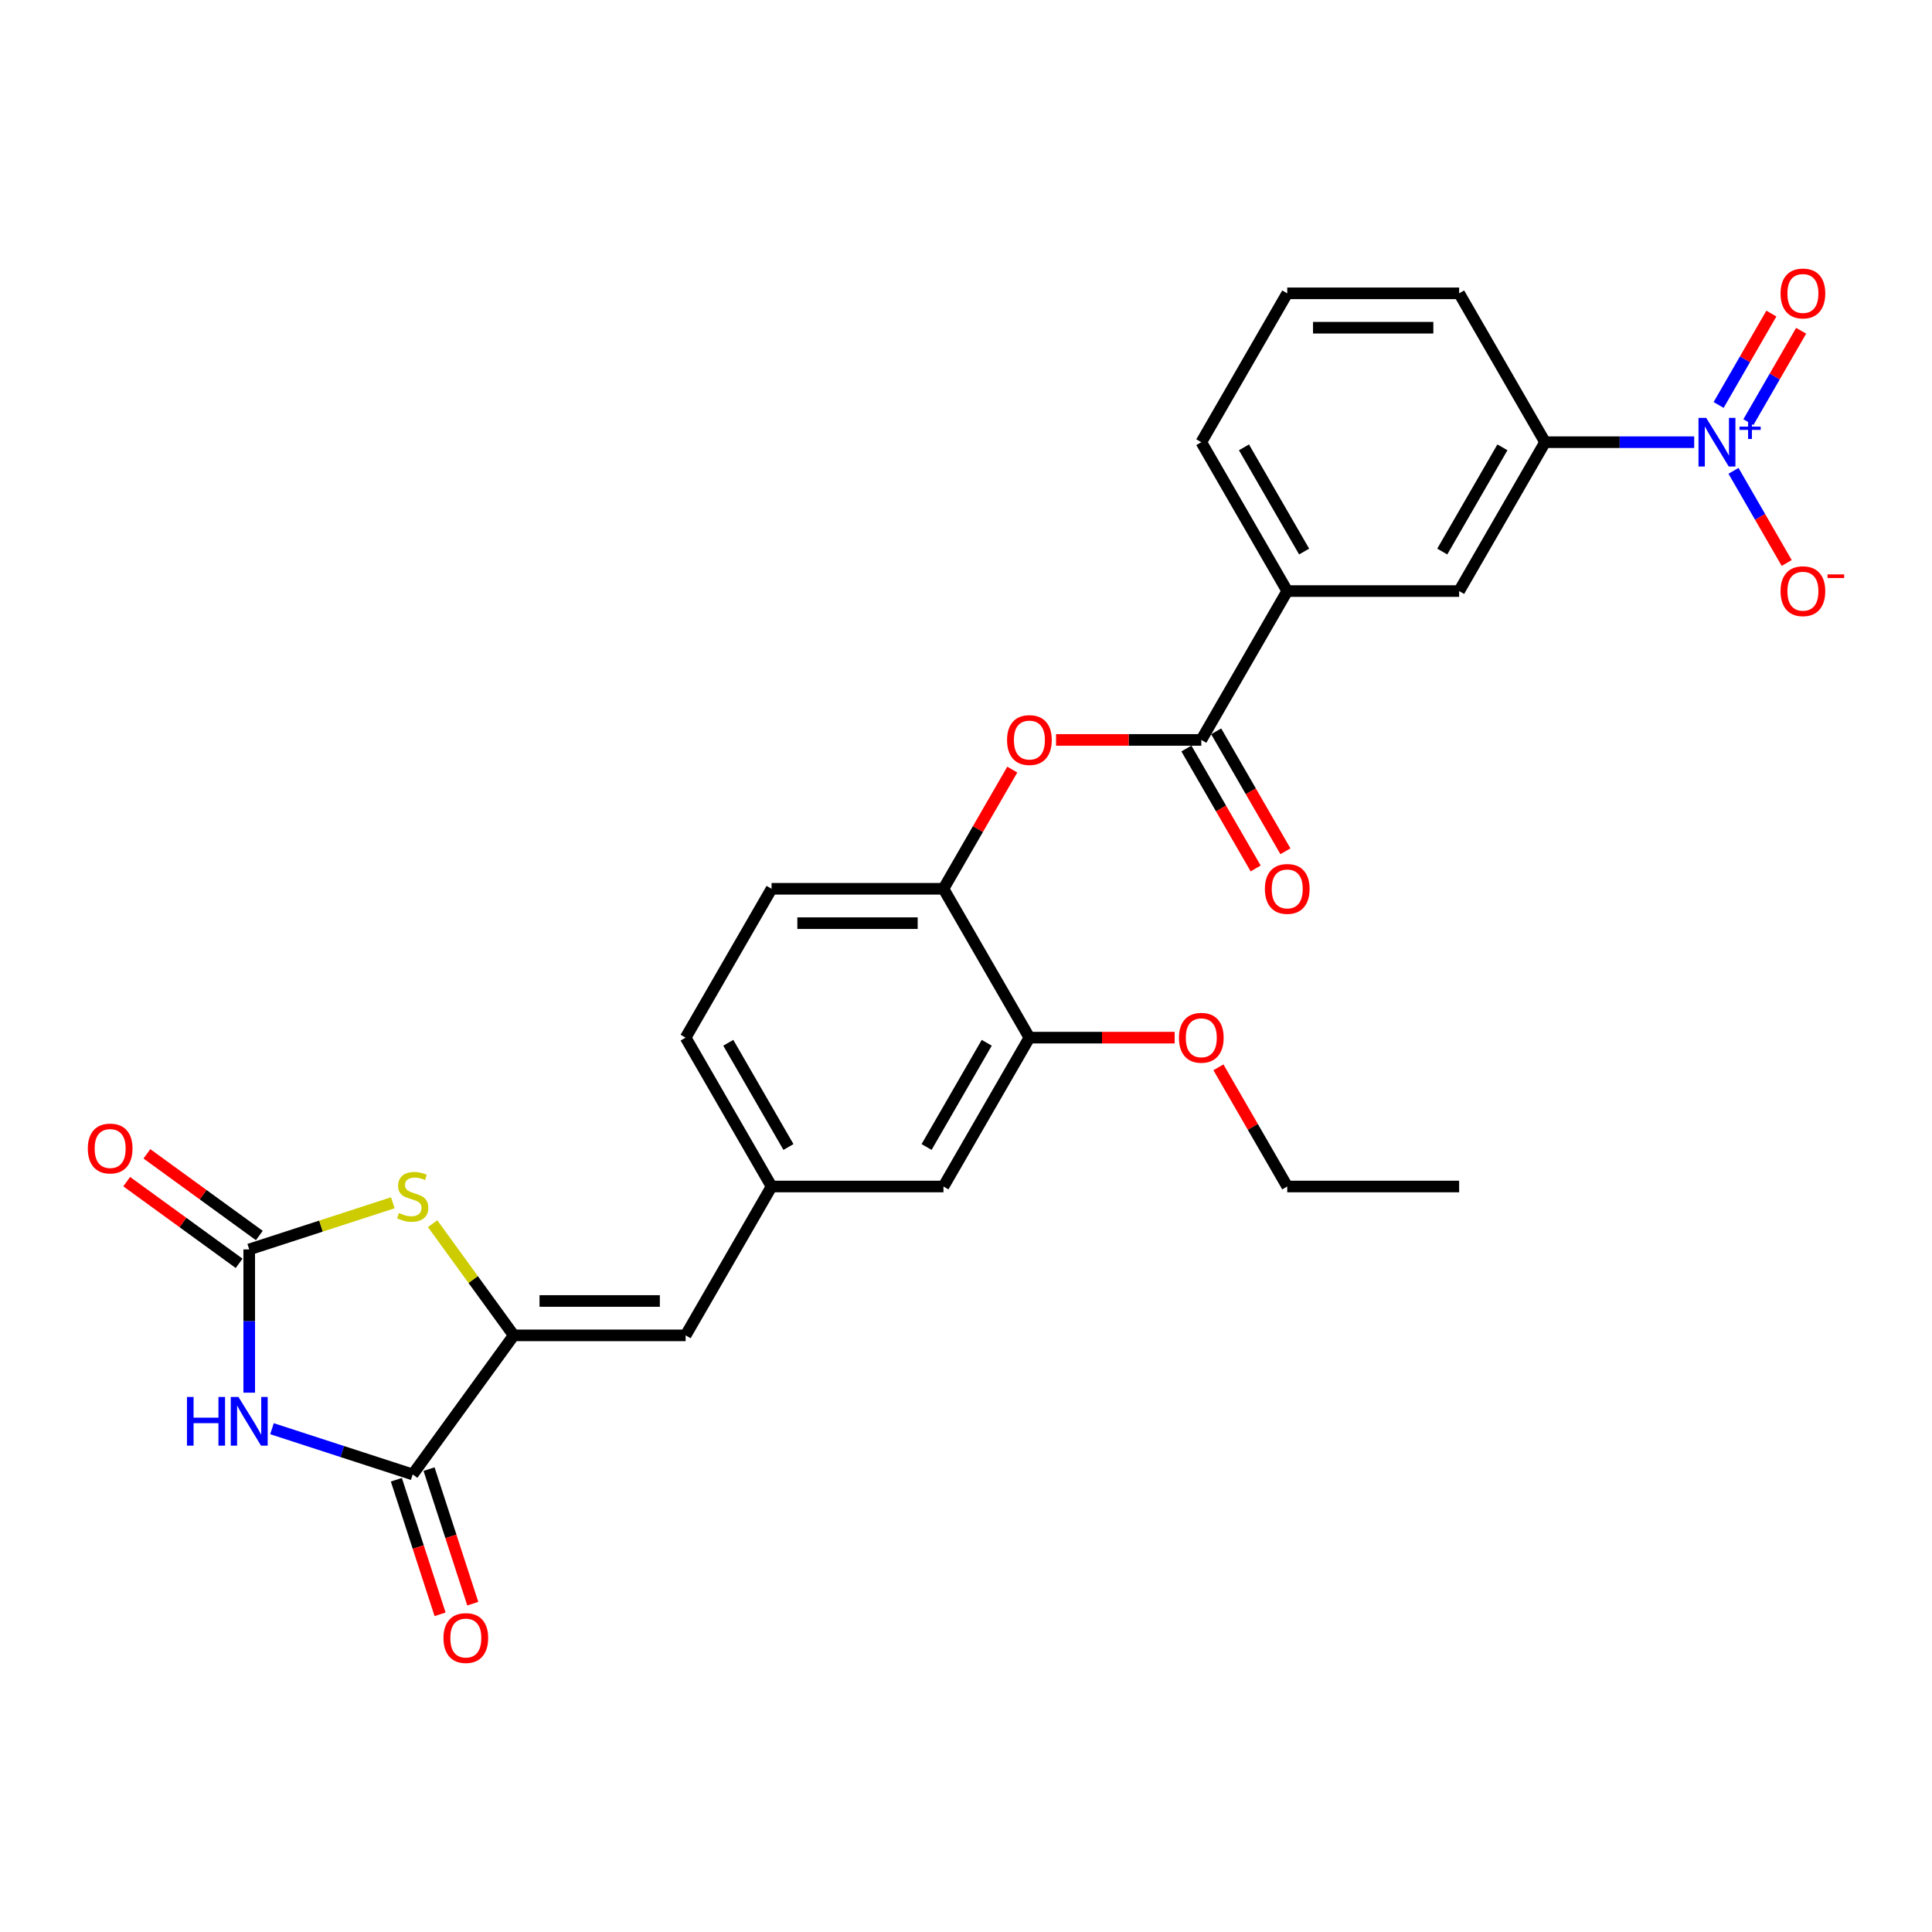 <?xml version='1.0' encoding='iso-8859-1'?>
<svg version='1.1' baseProfile='full'
              xmlns='http://www.w3.org/2000/svg'
                      xmlns:rdkit='http://www.rdkit.org/xml'
                      xmlns:xlink='http://www.w3.org/1999/xlink'
                  xml:space='preserve'
width='1000px' height='1000px' viewBox='0 0 1000 1000'>
<!-- END OF HEADER -->
<rect style='opacity:1.0;fill:#FFFFFF;stroke:none' width='1000' height='1000' x='0' y='0'> </rect>
<path class='bond-0' d='M 128.999,720.846 L 128.999,683.772' style='fill:none;fill-rule:evenodd;stroke:#0000FF;stroke-width:6px;stroke-linecap:butt;stroke-linejoin:miter;stroke-opacity:1' />
<path class='bond-0' d='M 128.999,683.772 L 128.999,646.698' style='fill:none;fill-rule:evenodd;stroke:#000000;stroke-width:6px;stroke-linecap:butt;stroke-linejoin:miter;stroke-opacity:1' />
<path class='bond-2' d='M 140.779,739.496 L 177.196,751.329' style='fill:none;fill-rule:evenodd;stroke:#0000FF;stroke-width:6px;stroke-linecap:butt;stroke-linejoin:miter;stroke-opacity:1' />
<path class='bond-2' d='M 177.196,751.329 L 213.614,763.162' style='fill:none;fill-rule:evenodd;stroke:#000000;stroke-width:6px;stroke-linecap:butt;stroke-linejoin:miter;stroke-opacity:1' />
<path class='bond-4' d='M 128.999,646.698 L 166.155,634.626' style='fill:none;fill-rule:evenodd;stroke:#000000;stroke-width:6px;stroke-linecap:butt;stroke-linejoin:miter;stroke-opacity:1' />
<path class='bond-4' d='M 166.155,634.626 L 203.312,622.553' style='fill:none;fill-rule:evenodd;stroke:#CCCC00;stroke-width:6px;stroke-linecap:butt;stroke-linejoin:miter;stroke-opacity:1' />
<path class='bond-16' d='M 134.228,639.501 L 105.134,618.363' style='fill:none;fill-rule:evenodd;stroke:#000000;stroke-width:6px;stroke-linecap:butt;stroke-linejoin:miter;stroke-opacity:1' />
<path class='bond-16' d='M 105.134,618.363 L 76.04,597.225' style='fill:none;fill-rule:evenodd;stroke:#FF0000;stroke-width:6px;stroke-linecap:butt;stroke-linejoin:miter;stroke-opacity:1' />
<path class='bond-16' d='M 123.769,653.896 L 94.675,632.758' style='fill:none;fill-rule:evenodd;stroke:#000000;stroke-width:6px;stroke-linecap:butt;stroke-linejoin:miter;stroke-opacity:1' />
<path class='bond-16' d='M 94.675,632.758 L 65.582,611.62' style='fill:none;fill-rule:evenodd;stroke:#FF0000;stroke-width:6px;stroke-linecap:butt;stroke-linejoin:miter;stroke-opacity:1' />
<path class='bond-1' d='M 265.91,691.183 L 213.614,763.162' style='fill:none;fill-rule:evenodd;stroke:#000000;stroke-width:6px;stroke-linecap:butt;stroke-linejoin:miter;stroke-opacity:1' />
<path class='bond-6' d='M 265.91,691.183 L 354.88,691.183' style='fill:none;fill-rule:evenodd;stroke:#000000;stroke-width:6px;stroke-linecap:butt;stroke-linejoin:miter;stroke-opacity:1' />
<path class='bond-6' d='M 279.255,673.389 L 341.534,673.389' style='fill:none;fill-rule:evenodd;stroke:#000000;stroke-width:6px;stroke-linecap:butt;stroke-linejoin:miter;stroke-opacity:1' />
<path class='bond-28' d='M 265.91,691.183 L 244.913,662.285' style='fill:none;fill-rule:evenodd;stroke:#000000;stroke-width:6px;stroke-linecap:butt;stroke-linejoin:miter;stroke-opacity:1' />
<path class='bond-28' d='M 244.913,662.285 L 223.917,633.386' style='fill:none;fill-rule:evenodd;stroke:#CCCC00;stroke-width:6px;stroke-linecap:butt;stroke-linejoin:miter;stroke-opacity:1' />
<path class='bond-17' d='M 205.153,765.911 L 216.468,800.736' style='fill:none;fill-rule:evenodd;stroke:#000000;stroke-width:6px;stroke-linecap:butt;stroke-linejoin:miter;stroke-opacity:1' />
<path class='bond-17' d='M 216.468,800.736 L 227.784,835.562' style='fill:none;fill-rule:evenodd;stroke:#FF0000;stroke-width:6px;stroke-linecap:butt;stroke-linejoin:miter;stroke-opacity:1' />
<path class='bond-17' d='M 222.076,760.412 L 233.391,795.238' style='fill:none;fill-rule:evenodd;stroke:#000000;stroke-width:6px;stroke-linecap:butt;stroke-linejoin:miter;stroke-opacity:1' />
<path class='bond-17' d='M 233.391,795.238 L 244.707,830.063' style='fill:none;fill-rule:evenodd;stroke:#FF0000;stroke-width:6px;stroke-linecap:butt;stroke-linejoin:miter;stroke-opacity:1' />
<path class='bond-3' d='M 876.92,228.882 L 838.325,228.882' style='fill:none;fill-rule:evenodd;stroke:#0000FF;stroke-width:6px;stroke-linecap:butt;stroke-linejoin:miter;stroke-opacity:1' />
<path class='bond-3' d='M 838.325,228.882 L 799.73,228.882' style='fill:none;fill-rule:evenodd;stroke:#000000;stroke-width:6px;stroke-linecap:butt;stroke-linejoin:miter;stroke-opacity:1' />
<path class='bond-13' d='M 897.258,243.704 L 911.025,267.55' style='fill:none;fill-rule:evenodd;stroke:#0000FF;stroke-width:6px;stroke-linecap:butt;stroke-linejoin:miter;stroke-opacity:1' />
<path class='bond-13' d='M 911.025,267.55 L 924.792,291.395' style='fill:none;fill-rule:evenodd;stroke:#FF0000;stroke-width:6px;stroke-linecap:butt;stroke-linejoin:miter;stroke-opacity:1' />
<path class='bond-14' d='M 904.963,218.508 L 918.617,194.858' style='fill:none;fill-rule:evenodd;stroke:#0000FF;stroke-width:6px;stroke-linecap:butt;stroke-linejoin:miter;stroke-opacity:1' />
<path class='bond-14' d='M 918.617,194.858 L 932.271,171.208' style='fill:none;fill-rule:evenodd;stroke:#FF0000;stroke-width:6px;stroke-linecap:butt;stroke-linejoin:miter;stroke-opacity:1' />
<path class='bond-14' d='M 889.553,209.611 L 903.207,185.961' style='fill:none;fill-rule:evenodd;stroke:#0000FF;stroke-width:6px;stroke-linecap:butt;stroke-linejoin:miter;stroke-opacity:1' />
<path class='bond-14' d='M 903.207,185.961 L 916.861,162.311' style='fill:none;fill-rule:evenodd;stroke:#FF0000;stroke-width:6px;stroke-linecap:butt;stroke-linejoin:miter;stroke-opacity:1' />
<path class='bond-5' d='M 621.79,382.982 L 584.2,382.982' style='fill:none;fill-rule:evenodd;stroke:#000000;stroke-width:6px;stroke-linecap:butt;stroke-linejoin:miter;stroke-opacity:1' />
<path class='bond-5' d='M 584.2,382.982 L 546.61,382.982' style='fill:none;fill-rule:evenodd;stroke:#FF0000;stroke-width:6px;stroke-linecap:butt;stroke-linejoin:miter;stroke-opacity:1' />
<path class='bond-10' d='M 621.79,382.982 L 666.275,305.932' style='fill:none;fill-rule:evenodd;stroke:#000000;stroke-width:6px;stroke-linecap:butt;stroke-linejoin:miter;stroke-opacity:1' />
<path class='bond-19' d='M 614.085,387.431 L 632.007,418.474' style='fill:none;fill-rule:evenodd;stroke:#000000;stroke-width:6px;stroke-linecap:butt;stroke-linejoin:miter;stroke-opacity:1' />
<path class='bond-19' d='M 632.007,418.474 L 649.93,449.516' style='fill:none;fill-rule:evenodd;stroke:#FF0000;stroke-width:6px;stroke-linecap:butt;stroke-linejoin:miter;stroke-opacity:1' />
<path class='bond-19' d='M 629.495,378.534 L 647.417,409.577' style='fill:none;fill-rule:evenodd;stroke:#000000;stroke-width:6px;stroke-linecap:butt;stroke-linejoin:miter;stroke-opacity:1' />
<path class='bond-19' d='M 647.417,409.577 L 665.34,440.619' style='fill:none;fill-rule:evenodd;stroke:#FF0000;stroke-width:6px;stroke-linecap:butt;stroke-linejoin:miter;stroke-opacity:1' />
<path class='bond-15' d='M 354.88,691.183 L 399.365,614.133' style='fill:none;fill-rule:evenodd;stroke:#000000;stroke-width:6px;stroke-linecap:butt;stroke-linejoin:miter;stroke-opacity:1' />
<path class='bond-7' d='M 523.954,398.338 L 506.144,429.185' style='fill:none;fill-rule:evenodd;stroke:#FF0000;stroke-width:6px;stroke-linecap:butt;stroke-linejoin:miter;stroke-opacity:1' />
<path class='bond-7' d='M 506.144,429.185 L 488.335,460.033' style='fill:none;fill-rule:evenodd;stroke:#000000;stroke-width:6px;stroke-linecap:butt;stroke-linejoin:miter;stroke-opacity:1' />
<path class='bond-8' d='M 799.73,228.882 L 755.245,305.932' style='fill:none;fill-rule:evenodd;stroke:#000000;stroke-width:6px;stroke-linecap:butt;stroke-linejoin:miter;stroke-opacity:1' />
<path class='bond-8' d='M 777.647,231.542 L 746.507,285.477' style='fill:none;fill-rule:evenodd;stroke:#000000;stroke-width:6px;stroke-linecap:butt;stroke-linejoin:miter;stroke-opacity:1' />
<path class='bond-30' d='M 799.73,228.882 L 755.245,151.831' style='fill:none;fill-rule:evenodd;stroke:#000000;stroke-width:6px;stroke-linecap:butt;stroke-linejoin:miter;stroke-opacity:1' />
<path class='bond-9' d='M 488.335,460.033 L 399.365,460.033' style='fill:none;fill-rule:evenodd;stroke:#000000;stroke-width:6px;stroke-linecap:butt;stroke-linejoin:miter;stroke-opacity:1' />
<path class='bond-9' d='M 474.989,477.827 L 412.71,477.827' style='fill:none;fill-rule:evenodd;stroke:#000000;stroke-width:6px;stroke-linecap:butt;stroke-linejoin:miter;stroke-opacity:1' />
<path class='bond-29' d='M 488.335,460.033 L 532.82,537.083' style='fill:none;fill-rule:evenodd;stroke:#000000;stroke-width:6px;stroke-linecap:butt;stroke-linejoin:miter;stroke-opacity:1' />
<path class='bond-11' d='M 666.275,305.932 L 755.245,305.932' style='fill:none;fill-rule:evenodd;stroke:#000000;stroke-width:6px;stroke-linecap:butt;stroke-linejoin:miter;stroke-opacity:1' />
<path class='bond-24' d='M 666.275,305.932 L 621.79,228.882' style='fill:none;fill-rule:evenodd;stroke:#000000;stroke-width:6px;stroke-linecap:butt;stroke-linejoin:miter;stroke-opacity:1' />
<path class='bond-24' d='M 675.012,285.477 L 643.873,231.542' style='fill:none;fill-rule:evenodd;stroke:#000000;stroke-width:6px;stroke-linecap:butt;stroke-linejoin:miter;stroke-opacity:1' />
<path class='bond-12' d='M 532.82,537.083 L 488.335,614.133' style='fill:none;fill-rule:evenodd;stroke:#000000;stroke-width:6px;stroke-linecap:butt;stroke-linejoin:miter;stroke-opacity:1' />
<path class='bond-12' d='M 510.737,539.743 L 479.597,593.679' style='fill:none;fill-rule:evenodd;stroke:#000000;stroke-width:6px;stroke-linecap:butt;stroke-linejoin:miter;stroke-opacity:1' />
<path class='bond-22' d='M 532.82,537.083 L 570.41,537.083' style='fill:none;fill-rule:evenodd;stroke:#000000;stroke-width:6px;stroke-linecap:butt;stroke-linejoin:miter;stroke-opacity:1' />
<path class='bond-22' d='M 570.41,537.083 L 607.999,537.083' style='fill:none;fill-rule:evenodd;stroke:#FF0000;stroke-width:6px;stroke-linecap:butt;stroke-linejoin:miter;stroke-opacity:1' />
<path class='bond-18' d='M 399.365,614.133 L 488.335,614.133' style='fill:none;fill-rule:evenodd;stroke:#000000;stroke-width:6px;stroke-linecap:butt;stroke-linejoin:miter;stroke-opacity:1' />
<path class='bond-21' d='M 399.365,614.133 L 354.88,537.083' style='fill:none;fill-rule:evenodd;stroke:#000000;stroke-width:6px;stroke-linecap:butt;stroke-linejoin:miter;stroke-opacity:1' />
<path class='bond-21' d='M 408.102,593.679 L 376.963,539.743' style='fill:none;fill-rule:evenodd;stroke:#000000;stroke-width:6px;stroke-linecap:butt;stroke-linejoin:miter;stroke-opacity:1' />
<path class='bond-20' d='M 399.365,460.033 L 354.88,537.083' style='fill:none;fill-rule:evenodd;stroke:#000000;stroke-width:6px;stroke-linecap:butt;stroke-linejoin:miter;stroke-opacity:1' />
<path class='bond-26' d='M 630.656,552.439 L 648.465,583.286' style='fill:none;fill-rule:evenodd;stroke:#FF0000;stroke-width:6px;stroke-linecap:butt;stroke-linejoin:miter;stroke-opacity:1' />
<path class='bond-26' d='M 648.465,583.286 L 666.275,614.133' style='fill:none;fill-rule:evenodd;stroke:#000000;stroke-width:6px;stroke-linecap:butt;stroke-linejoin:miter;stroke-opacity:1' />
<path class='bond-23' d='M 755.245,151.831 L 666.275,151.831' style='fill:none;fill-rule:evenodd;stroke:#000000;stroke-width:6px;stroke-linecap:butt;stroke-linejoin:miter;stroke-opacity:1' />
<path class='bond-23' d='M 741.899,169.625 L 679.62,169.625' style='fill:none;fill-rule:evenodd;stroke:#000000;stroke-width:6px;stroke-linecap:butt;stroke-linejoin:miter;stroke-opacity:1' />
<path class='bond-25' d='M 621.79,228.882 L 666.275,151.831' style='fill:none;fill-rule:evenodd;stroke:#000000;stroke-width:6px;stroke-linecap:butt;stroke-linejoin:miter;stroke-opacity:1' />
<path class='bond-27' d='M 666.275,614.133 L 755.245,614.133' style='fill:none;fill-rule:evenodd;stroke:#000000;stroke-width:6px;stroke-linecap:butt;stroke-linejoin:miter;stroke-opacity:1' />
<path  class='atom-0' d='M 96.774 723.07
L 100.19 723.07
L 100.19 733.782
L 113.073 733.782
L 113.073 723.07
L 116.49 723.07
L 116.49 748.267
L 113.073 748.267
L 113.073 736.629
L 100.19 736.629
L 100.19 748.267
L 96.774 748.267
L 96.774 723.07
' fill='#0000FF'/>
<path  class='atom-0' d='M 123.429 723.07
L 131.686 736.416
Q 132.504 737.733, 133.821 740.117
Q 135.138 742.501, 135.209 742.644
L 135.209 723.07
L 138.554 723.07
L 138.554 748.267
L 135.102 748.267
L 126.241 733.675
Q 125.209 731.967, 124.106 730.01
Q 123.038 728.053, 122.718 727.448
L 122.718 748.267
L 119.444 748.267
L 119.444 723.07
L 123.429 723.07
' fill='#0000FF'/>
<path  class='atom-4' d='M 883.13 216.283
L 891.387 229.629
Q 892.205 230.946, 893.522 233.33
Q 894.839 235.715, 894.91 235.857
L 894.91 216.283
L 898.255 216.283
L 898.255 241.48
L 894.803 241.48
L 885.942 226.889
Q 884.91 225.18, 883.806 223.223
Q 882.739 221.266, 882.419 220.661
L 882.419 241.48
L 879.144 241.48
L 879.144 216.283
L 883.13 216.283
' fill='#0000FF'/>
<path  class='atom-4' d='M 900.369 220.825
L 904.808 220.825
L 904.808 216.151
L 906.781 216.151
L 906.781 220.825
L 911.338 220.825
L 911.338 222.516
L 906.781 222.516
L 906.781 227.214
L 904.808 227.214
L 904.808 222.516
L 900.369 222.516
L 900.369 220.825
' fill='#0000FF'/>
<path  class='atom-5' d='M 206.497 627.853
Q 206.782 627.96, 207.956 628.458
Q 209.13 628.956, 210.411 629.277
Q 211.728 629.561, 213.009 629.561
Q 215.394 629.561, 216.782 628.422
Q 218.17 627.248, 218.17 625.22
Q 218.17 623.832, 217.458 622.977
Q 216.782 622.123, 215.714 621.661
Q 214.646 621.198, 212.867 620.664
Q 210.625 619.988, 209.273 619.348
Q 207.956 618.707, 206.995 617.355
Q 206.07 616.002, 206.07 613.725
Q 206.07 610.557, 208.205 608.6
Q 210.376 606.643, 214.646 606.643
Q 217.565 606.643, 220.874 608.031
L 220.056 610.771
Q 217.031 609.525, 214.753 609.525
Q 212.298 609.525, 210.945 610.557
Q 209.593 611.554, 209.629 613.298
Q 209.629 614.65, 210.305 615.468
Q 211.016 616.287, 212.013 616.75
Q 213.045 617.212, 214.753 617.746
Q 217.031 618.458, 218.383 619.17
Q 219.736 619.881, 220.696 621.34
Q 221.693 622.764, 221.693 625.22
Q 221.693 628.707, 219.344 630.593
Q 217.031 632.444, 213.152 632.444
Q 210.91 632.444, 209.202 631.946
Q 207.529 631.483, 205.536 630.664
L 206.497 627.853
' fill='#CCCC00'/>
<path  class='atom-8' d='M 521.254 383.053
Q 521.254 377.003, 524.243 373.623
Q 527.232 370.242, 532.82 370.242
Q 538.407 370.242, 541.396 373.623
Q 544.386 377.003, 544.386 383.053
Q 544.386 389.175, 541.361 392.662
Q 538.336 396.114, 532.82 396.114
Q 527.268 396.114, 524.243 392.662
Q 521.254 389.21, 521.254 383.053
M 532.82 393.267
Q 536.663 393.267, 538.727 390.705
Q 540.827 388.107, 540.827 383.053
Q 540.827 378.107, 538.727 375.616
Q 536.663 373.089, 532.82 373.089
Q 528.976 373.089, 526.877 375.58
Q 524.812 378.071, 524.812 383.053
Q 524.812 388.142, 526.877 390.705
Q 528.976 393.267, 532.82 393.267
' fill='#FF0000'/>
<path  class='atom-14' d='M 921.619 306.003
Q 921.619 299.953, 924.608 296.572
Q 927.598 293.191, 933.185 293.191
Q 938.772 293.191, 941.762 296.572
Q 944.751 299.953, 944.751 306.003
Q 944.751 312.124, 941.726 315.612
Q 938.701 319.064, 933.185 319.064
Q 927.633 319.064, 924.608 315.612
Q 921.619 312.16, 921.619 306.003
M 933.185 316.217
Q 937.028 316.217, 939.092 313.655
Q 941.192 311.057, 941.192 306.003
Q 941.192 301.056, 939.092 298.565
Q 937.028 296.038, 933.185 296.038
Q 929.341 296.038, 927.242 298.53
Q 925.178 301.021, 925.178 306.003
Q 925.178 311.092, 927.242 313.655
Q 929.341 316.217, 933.185 316.217
' fill='#FF0000'/>
<path  class='atom-14' d='M 945.925 297.304
L 954.545 297.304
L 954.545 299.183
L 945.925 299.183
L 945.925 297.304
' fill='#FF0000'/>
<path  class='atom-15' d='M 921.619 151.903
Q 921.619 145.853, 924.608 142.472
Q 927.598 139.091, 933.185 139.091
Q 938.772 139.091, 941.762 142.472
Q 944.751 145.853, 944.751 151.903
Q 944.751 158.024, 941.726 161.511
Q 938.701 164.963, 933.185 164.963
Q 927.633 164.963, 924.608 161.511
Q 921.619 158.059, 921.619 151.903
M 933.185 162.116
Q 937.028 162.116, 939.092 159.554
Q 941.192 156.956, 941.192 151.903
Q 941.192 146.956, 939.092 144.465
Q 937.028 141.938, 933.185 141.938
Q 929.341 141.938, 927.242 144.429
Q 925.178 146.92, 925.178 151.903
Q 925.178 156.992, 927.242 159.554
Q 929.341 162.116, 933.185 162.116
' fill='#FF0000'/>
<path  class='atom-17' d='M 45.455 594.474
Q 45.455 588.424, 48.444 585.043
Q 51.433 581.663, 57.021 581.663
Q 62.608 581.663, 65.597 585.043
Q 68.587 588.424, 68.587 594.474
Q 68.587 600.595, 65.562 604.083
Q 62.537 607.535, 57.021 607.535
Q 51.469 607.535, 48.444 604.083
Q 45.455 600.631, 45.455 594.474
M 57.021 604.688
Q 60.864 604.688, 62.928 602.126
Q 65.028 599.528, 65.028 594.474
Q 65.028 589.528, 62.928 587.036
Q 60.864 584.51, 57.021 584.51
Q 53.177 584.51, 51.078 587.001
Q 49.013 589.492, 49.013 594.474
Q 49.013 599.563, 51.078 602.126
Q 53.177 604.688, 57.021 604.688
' fill='#FF0000'/>
<path  class='atom-18' d='M 229.542 847.848
Q 229.542 841.798, 232.531 838.418
Q 235.52 835.037, 241.108 835.037
Q 246.695 835.037, 249.684 838.418
Q 252.674 841.798, 252.674 847.848
Q 252.674 853.969, 249.649 857.457
Q 246.624 860.909, 241.108 860.909
Q 235.556 860.909, 232.531 857.457
Q 229.542 854.005, 229.542 847.848
M 241.108 858.062
Q 244.951 858.062, 247.015 855.5
Q 249.115 852.902, 249.115 847.848
Q 249.115 842.902, 247.015 840.41
Q 244.951 837.884, 241.108 837.884
Q 237.264 837.884, 235.164 840.375
Q 233.1 842.866, 233.1 847.848
Q 233.1 852.937, 235.164 855.5
Q 237.264 858.062, 241.108 858.062
' fill='#FF0000'/>
<path  class='atom-20' d='M 654.709 460.104
Q 654.709 454.054, 657.698 450.673
Q 660.687 447.292, 666.275 447.292
Q 671.862 447.292, 674.851 450.673
Q 677.841 454.054, 677.841 460.104
Q 677.841 466.225, 674.816 469.712
Q 671.791 473.165, 666.275 473.165
Q 660.723 473.165, 657.698 469.712
Q 654.709 466.26, 654.709 460.104
M 666.275 470.317
Q 670.118 470.317, 672.182 467.755
Q 674.282 465.157, 674.282 460.104
Q 674.282 455.157, 672.182 452.666
Q 670.118 450.139, 666.275 450.139
Q 662.431 450.139, 660.332 452.63
Q 658.267 455.121, 658.267 460.104
Q 658.267 465.193, 660.332 467.755
Q 662.431 470.317, 666.275 470.317
' fill='#FF0000'/>
<path  class='atom-23' d='M 610.224 537.154
Q 610.224 531.104, 613.213 527.723
Q 616.202 524.342, 621.79 524.342
Q 627.377 524.342, 630.366 527.723
Q 633.356 531.104, 633.356 537.154
Q 633.356 543.275, 630.331 546.763
Q 627.306 550.215, 621.79 550.215
Q 616.238 550.215, 613.213 546.763
Q 610.224 543.311, 610.224 537.154
M 621.79 547.368
Q 625.633 547.368, 627.697 544.805
Q 629.797 542.207, 629.797 537.154
Q 629.797 532.207, 627.697 529.716
Q 625.633 527.189, 621.79 527.189
Q 617.946 527.189, 615.847 529.681
Q 613.782 532.172, 613.782 537.154
Q 613.782 542.243, 615.847 544.805
Q 617.946 547.368, 621.79 547.368
' fill='#FF0000'/>
</svg>
